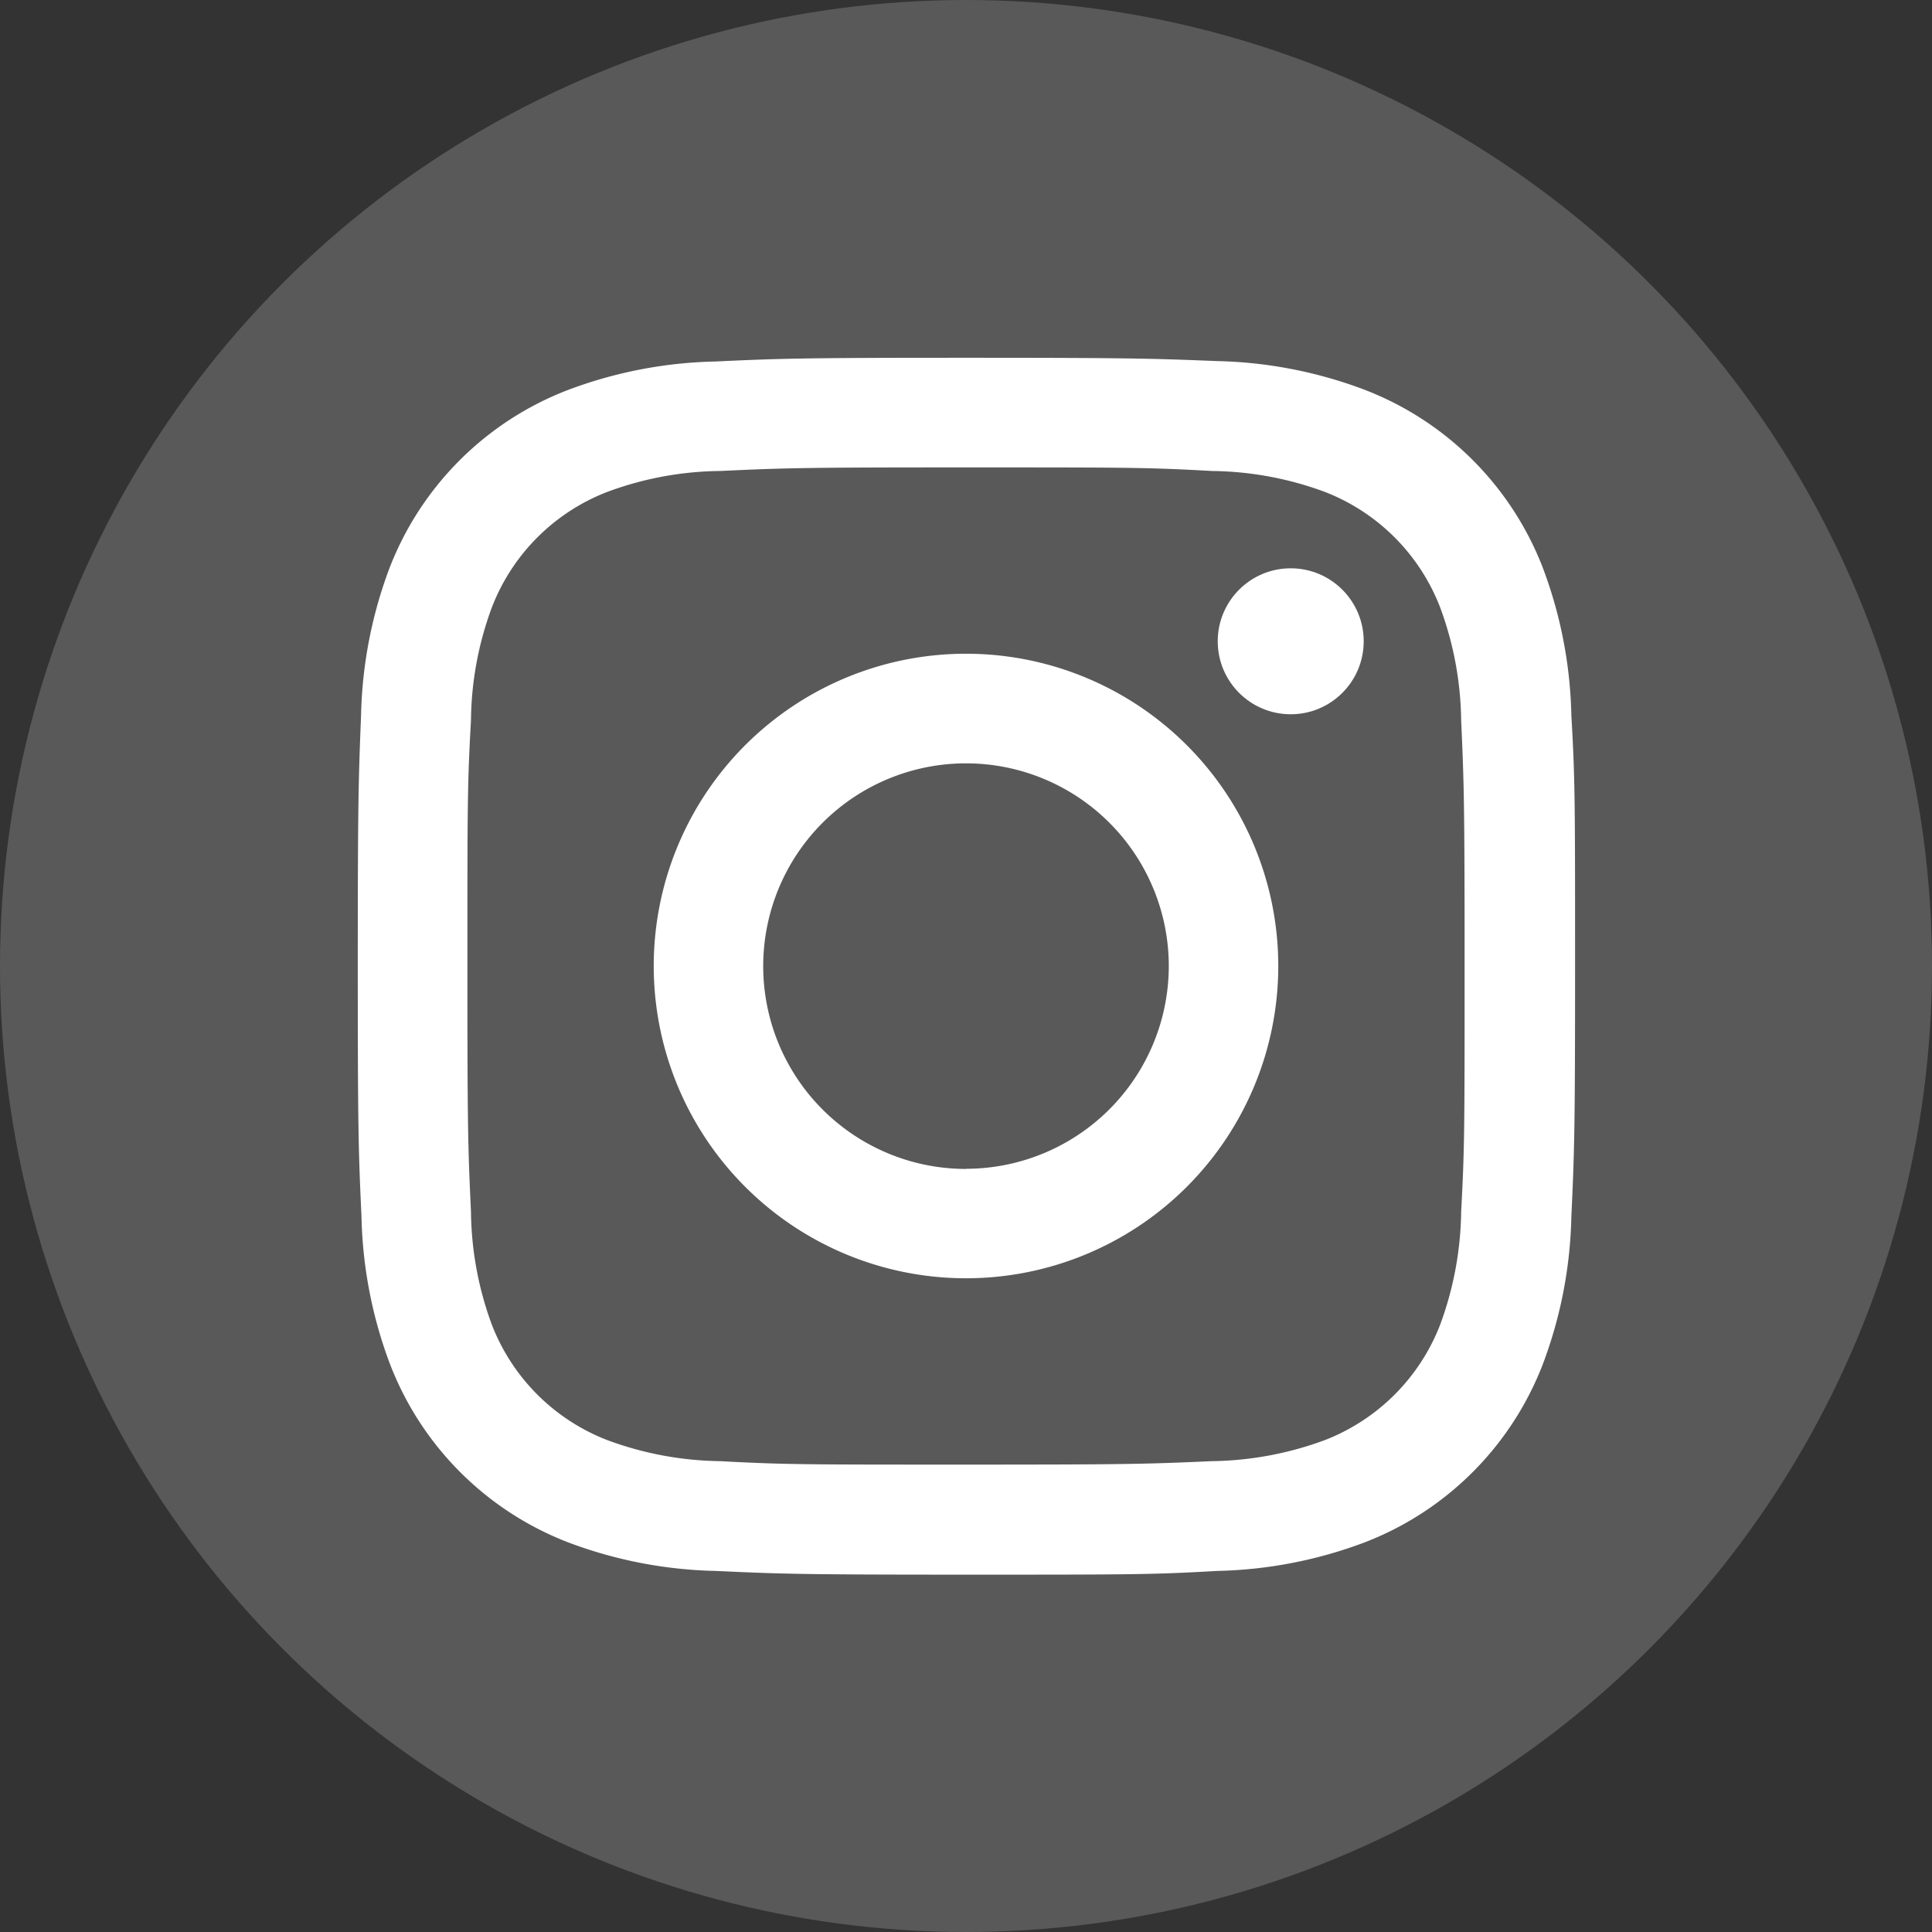 <svg xmlns="http://www.w3.org/2000/svg" viewBox="0 0 135 135">
  <rect x="0" y="0" width="135" height="135" fill="#333333" stroke="none"/>
  <g id="Livello_2" data-name="Livello 2">
    <g id="Graphic_Elements" data-name="Graphic Elements">
      <g>
        <g>
          <circle cx="67.5" cy="67.5" r="67.5" style="fill: #595959"/>
          <path d="M67.5,32.66c11.35,0,12.69,0,17.17.25a23.4,23.4,0,0,1,7.9,1.46,14.09,14.09,0,0,1,8.06,8.07,23.45,23.45,0,0,1,1.47,7.89c.2,4.48.24,5.82.24,17.17s0,12.69-.24,17.17a23.59,23.59,0,0,1-1.47,7.9,14.11,14.11,0,0,1-8.06,8.06,23.59,23.59,0,0,1-7.9,1.47c-4.48.2-5.82.24-17.17.24s-12.69,0-17.17-.24a23.45,23.45,0,0,1-7.89-1.47,14.09,14.09,0,0,1-8.07-8.06,23.4,23.4,0,0,1-1.46-7.9c-.21-4.48-.25-5.82-.25-17.17s0-12.69.25-17.17a23.26,23.26,0,0,1,1.46-7.89,14.07,14.07,0,0,1,8.07-8.07,23.26,23.26,0,0,1,7.89-1.46c4.48-.21,5.82-.25,17.17-.25m0-7.66c-11.54,0-13,.05-17.52.26a31,31,0,0,0-10.32,2A21.7,21.7,0,0,0,27.23,39.66a31,31,0,0,0-2,10.32C25.05,54.51,25,56,25,67.5s.05,13,.26,17.52a31,31,0,0,0,2,10.32,21.7,21.7,0,0,0,12.43,12.43,31,31,0,0,0,10.32,2c4.53.21,6,.26,17.52.26s13,0,17.52-.26a31,31,0,0,0,10.32-2,21.7,21.7,0,0,0,12.43-12.43,31,31,0,0,0,2-10.32c.21-4.53.26-6,.26-17.52s0-13-.26-17.52a31,31,0,0,0-2-10.32A21.7,21.7,0,0,0,95.34,27.23a31,31,0,0,0-10.32-2C80.49,25.05,79,25,67.5,25Z" style="fill: #fff"/>
          <path d="M67.5,45.68A21.82,21.82,0,1,0,89.32,67.5,21.82,21.82,0,0,0,67.5,45.68Zm0,36A14.17,14.17,0,1,1,81.67,67.5,14.18,14.18,0,0,1,67.5,81.67Z" style="fill: #fff"/>
        </g>
        <circle cx="90.19" cy="44.81" r="5.1" style="fill: #fff"/>
      </g>
    </g>
  </g>
</svg>
